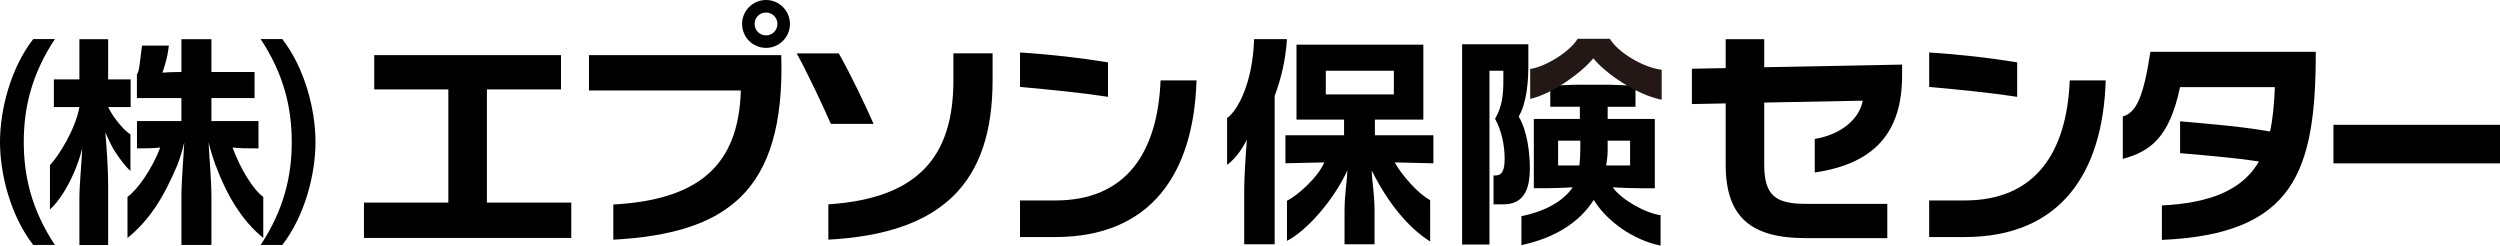 <?xml version="1.0" encoding="UTF-8"?>
<svg id="_レイヤー_1" data-name="レイヤー 1" xmlns="http://www.w3.org/2000/svg" viewBox="0 0 813.98 79.96">
  <defs>
    <style>
      .cls-1 {
        fill: #231815;
      }
    </style>
  </defs>
  <path d="M42.47,55.63v-11.9c-1.8-.97-5.46-5.13-7.26-8.87h7.33v-9.01h-7.33v-13.09h-9.36v13.09h-8.31v9.01h8.31c-1.24,7.15-6.81,16.09-9.59,18.88v14.46c2.93-2.63,5.76-7.26,7.83-11.99.84-1.91,2.04-5.17,2.67-7.95-.06,3.51-.91,11.51-.91,16.31v15.2h9.36v-18.91c0-6.89-.59-13.88-.92-17.79.96,2.27,2.41,5.16,2.99,6.04,1.79,2.74,3.66,5.21,5.2,6.54Z"/>
  <path d="M83.3,48.31c-2.4,0-5.55,0-7.58-.29,2.46,6.85,6.8,13.87,10,16.08v13.38c-7.04-5.71-11.91-14.01-15.56-23.76-.6-1.61-1.81-5.33-2.24-7.42.16,4.46.92,11.91.92,18.02v15.43h-9.77v-15.43c0-6.11.76-13.56.92-18.02-.42,2.08-1.57,5.83-2.24,7.42-4.59,10.87-9.2,18.05-16.24,23.76v-13.38c3.2-2.21,8.1-9.22,10.67-16.08-2.03.29-5.18.29-7.58.29v-8.89h14.47v-7.5h-14.49v-7.8c.84-.55,1.04-5.07,1.66-9.27h8.73c-.37,3.86-1.65,7.57-2.1,8.81,1.39-.11,3.24-.21,5.57-.21h.63v-10.69h9.77v10.69h14.05v8.47h-14.05v7.5h15.32v8.89h-.88Z"/>
  <path d="M0,46.24c0,10.49,3.46,24.03,10.81,33.51h7.05c-7.58-11.48-10.12-22.41-10.12-33.51s2.54-22.03,10.12-33.51h-7.05C3.46,22.2,0,35.74,0,46.24Z"/>
  <path d="M102.72,46.24c0,10.49-3.46,24.03-10.8,33.51h-7.05c7.58-11.48,10.12-22.41,10.12-33.51s-2.53-22.03-10.12-33.51h7.05c7.34,9.48,10.8,23.02,10.8,33.51Z"/>
  <path d="M343.61,65.28h-11.5v11.9h11.5c31.22,0,45.06-20.79,45.97-51.01h-11.71c-.95,23.49-11.18,39.1-34.26,39.1Z"/>
  <path d="M360.76,20.31c-8.57-1.42-18.27-2.56-28.65-3.22v11.22c9.88.88,20.09,1.89,28.65,3.22v-11.22Z"/>
  <path d="M639.63,65.28h-11.51v11.9h11.51c31.22,0,45.06-20.79,45.97-51.01h-11.71c-.95,23.49-11.18,39.1-34.26,39.1Z"/>
  <path d="M656.78,20.31c-8.57-1.42-18.27-2.56-28.65-3.22v11.22c9.88.88,20.09,1.89,28.65,3.22v-11.22Z"/>
  <polygon points="158.53 65.96 158.53 29.11 182.65 29.11 182.65 17.95 121.85 17.95 121.85 29.11 145.98 29.11 145.98 65.96 118.5 65.96 118.5 77.47 186 77.47 186 65.96 158.53 65.96"/>
  <path d="M249.41,0c-4.3,0-7.79,3.49-7.79,7.8s3.49,7.79,7.79,7.79,7.79-3.49,7.79-7.79-3.49-7.8-7.79-7.8ZM249.41,11.52c-2.06,0-3.72-1.66-3.72-3.72s1.66-3.73,3.72-3.73,3.72,1.68,3.72,3.73-1.66,3.72-3.72,3.72Z"/>
  <path d="M191.76,17.95v11.5h49.45c-.71,24.72-14.03,35.6-41.52,37.14v11.45c36.45-2.03,56.04-15.14,54.68-60.09h-62.61Z"/>
  <path d="M310.42,26.16c0,24.75-11.42,38.45-40.72,40.37v11.5c37.03-2,53.48-18.44,53.48-51.88v-8.78h-12.76v8.78Z"/>
  <path d="M284.43,40.33c-2.59-5.87-7.22-15.69-11.33-22.95h-13.69c3.93,7.21,8.91,17.9,11.11,22.95h13.91Z"/>
  <rect x="759.75" y="40.64" width="54.24" height="12.55"/>
  <path d="M619.32,21.03l-44.9.86v-9.13h-12.55v9.41l-11,.21v11.5l11-.21v20c0,17.34,8.65,23.86,25.97,23.86h26.65v-11.16h-26.65c-9.61,0-13.42-2.65-13.42-12.71v-20.27l32.07-.61c-1.09,6.02-7.11,11.06-15.62,12.46v10.92c19.74-2.9,28.44-13.29,28.44-31.64v-3.49Z"/>
  <path d="M419.02,12.74h-10.69c-.44,14.02-5.2,23.11-8.8,25.72v15.2c1.98-1.4,4.53-4.28,6.44-8.19-.35,4.39-.87,12.18-.87,16.59v17.48h9.92V31.24c2.16-5.7,3.57-11.92,4.01-18.5Z"/>
  <path d="M466.69,44.04h-19.03v-5.1h15.77V14.54h-41.3v24.4h15.49v5.1h-19.09v9.12l12.65-.29c-2.09,5.03-9.08,11.03-12.15,12.5v13.05c6.35-3.26,15.11-13.06,19.66-22.92-.16,4.46-.92,7.4-.92,13.51v10.53h9.77v-10.53c0-6.11-.76-9.06-.92-13.51,5.22,10.53,11.91,18.65,19.03,23.13v-13.47c-3.71-1.84-9.39-8.27-11.53-12.28l12.58.29v-9.12ZM431.67,30.74v-7.72h22.16v7.72h-22.16Z"/>
  <path d="M498.12,55.21c0-9.19-2.16-14.91-3.65-17.25,2.66-4.51,3.15-11.63,3.15-16.56v-6.99h-21.57v65.2h8.91V23.02h4.52c0,5.68.31,10.38-2.69,15.67,2.13,3.87,3.11,8.59,3.11,12.98s-1.17,5.45-2.98,5.45h-.64v9.4h3.32c4.56,0,8.49-2.43,8.49-11.32Z"/>
  <path d="M514.19,27.57c-2.69,0-6.82.29-9.43.29v6.9h9.63v3.96h-14.99v22.56h4.33c2.24,0,6.05-.15,8.33-.29-3.2,4.7-9.32,7.9-16.7,9.41v9.41c10.4-2.23,18.74-7.11,23.55-14.73,4.32,7.09,13.06,13.13,21.76,14.88v-9.9c-4.89-.63-12.86-5.1-15.55-9.06,2.18.14,7,.29,9.08.29h4.59v-22.56h-15.35v-3.96h9.06v-6.9c-2.62,0-6.75-.29-9.43-.29h-8.87ZM514.54,48.42c0,1.75-.08,3.49-.3,5.45h-6.93v-8.08h7.23v2.63ZM523.44,48.77v-2.98h7.3v8.08h-7.8c.32-1.72.5-3.42.5-5.1Z"/>
  <path class="cls-1" d="M524.15,12.63c2.61,4.35,10.6,9.27,16.88,10.1v9.75c-8.54-1.75-18.4-8.72-22.26-13.49-3.86,4.78-13.72,11.74-20.55,13.21v-9.75c4.57-.55,12.84-5.46,15.45-9.82h10.47Z"/>
  <path d="M740.25,43.04c-9.56-1.82-19.88-2.59-30.43-3.54v10.36c10.55.95,20.87,1.72,30.43,3.54v-10.36Z"/>
  <path d="M753.99,16.86h-53.84c-2.17,14.21-4.45,19.81-8.98,21.06v13.8c8.83-2.36,15.17-6.85,18.63-23.34h30.87c-.8,21.51-5.27,36.98-36.78,38.51v11.22c43.1-1.89,50.11-22.18,50.11-61.24Z"/>
</svg>